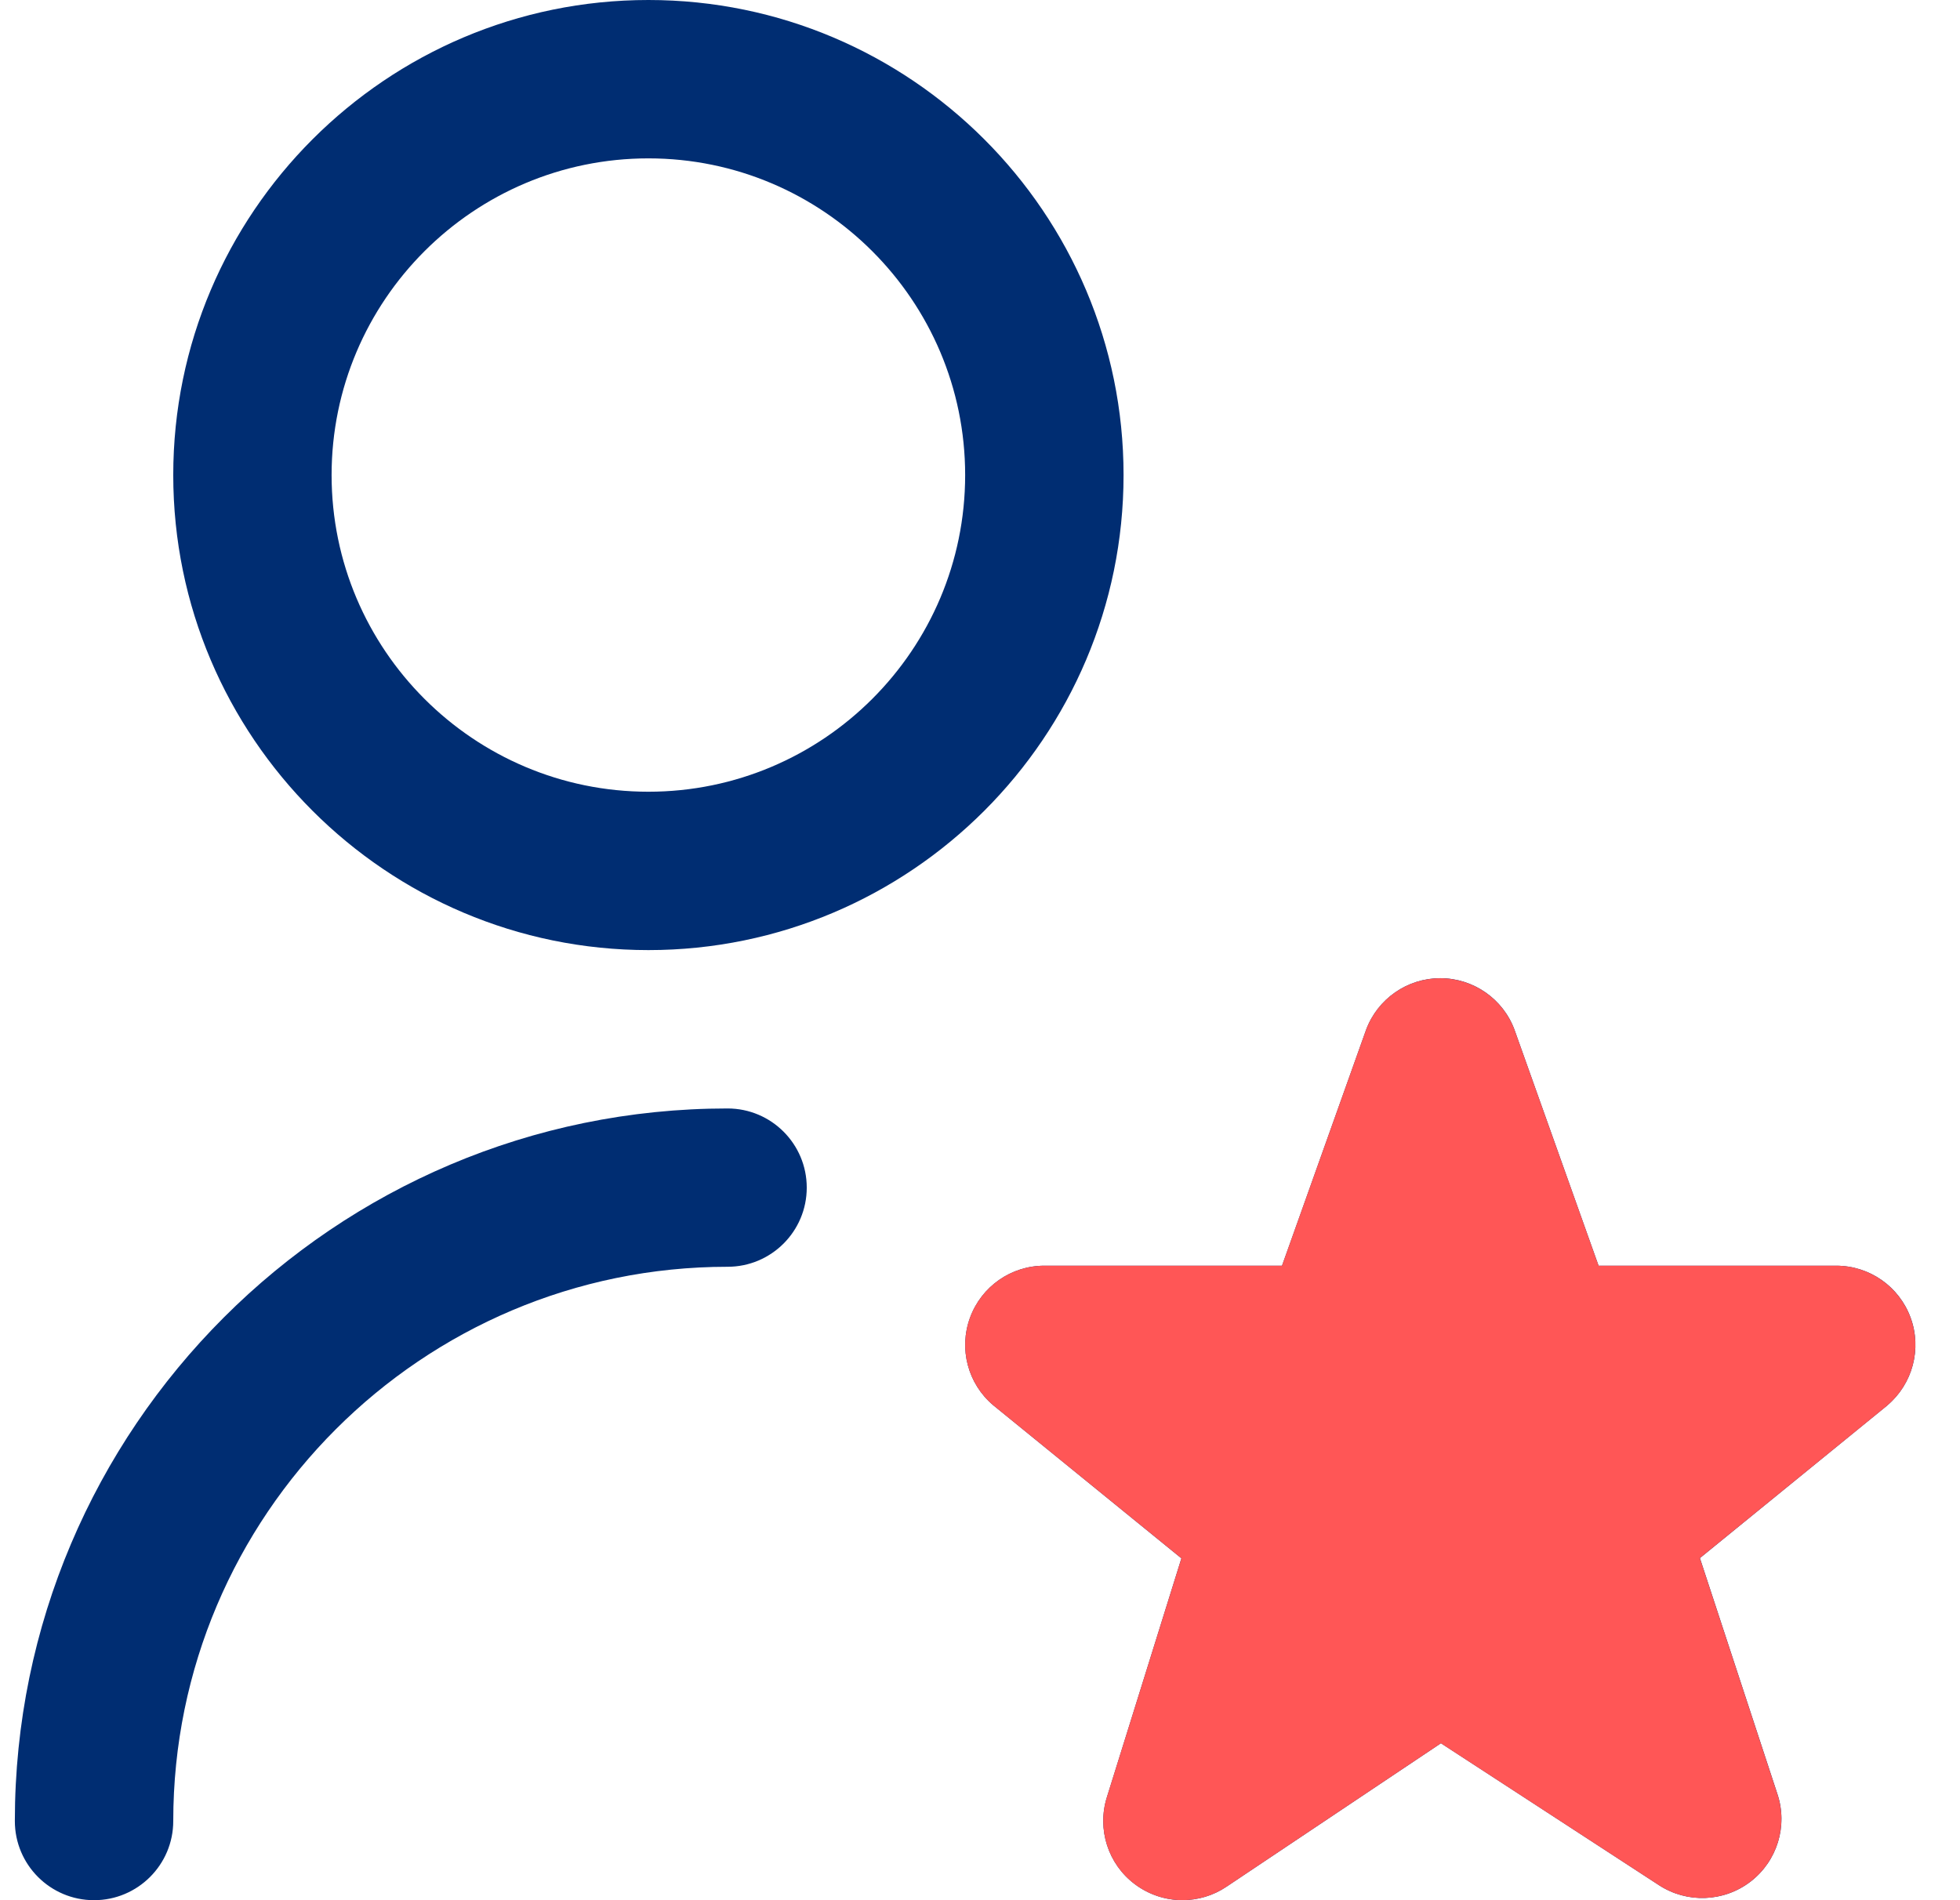 <svg xmlns="http://www.w3.org/2000/svg" width="33" height="32" viewBox="0 0 33 32" fill="none"><g clip-path="url(#clip0_1886_20644)"><path d="M10.917 16C15.329 16 18.917 12.412 18.917 8C18.917 3.588 15.329 0 10.917 0C6.505 0 2.917 3.588 2.917 8C2.917 12.412 6.505 16 10.917 16ZM10.917 2.667C13.858 2.667 16.25 5.059 16.25 8C16.25 10.941 13.858 13.333 10.917 13.333C7.975 13.333 5.583 10.941 5.583 8C5.583 5.059 7.975 2.667 10.917 2.667ZM13.583 20C13.583 20.736 12.986 21.333 12.25 21.333C7.103 21.333 2.917 25.52 2.917 30.667C2.917 31.403 2.319 32 1.583 32C0.847 32 0.25 31.403 0.25 30.667C0.25 24.051 5.634 18.667 12.25 18.667C12.986 18.667 13.583 19.264 13.583 20ZM31.775 23.669L28.621 26.239L29.926 30.212C30.105 30.749 29.923 31.341 29.474 31.687C29.025 32.032 28.406 32.056 27.933 31.748L24.261 29.357L20.65 31.773C20.426 31.924 20.167 31.999 19.909 31.999C19.627 31.999 19.346 31.909 19.109 31.732C18.655 31.393 18.467 30.804 18.637 30.264L19.891 26.243L16.722 23.664C16.295 23.303 16.139 22.713 16.333 22.188C16.526 21.663 17.025 21.315 17.583 21.315H21.585L23.001 17.341C23.195 16.82 23.694 16.473 24.25 16.473C24.806 16.473 25.306 16.82 25.499 17.341L26.915 21.315H30.917C31.477 21.315 31.977 21.665 32.169 22.191C32.361 22.716 32.203 23.307 31.775 23.668V23.669Z" fill="#002D72"></path><path d="M28.62 26.239L31.775 23.67V23.668C32.203 23.307 32.36 22.716 32.168 22.191C31.976 21.666 31.476 21.315 30.916 21.315H26.915L25.499 17.342C25.305 16.82 24.805 16.474 24.249 16.474C23.693 16.474 23.195 16.82 23 17.342L21.584 21.315H17.583C17.024 21.315 16.525 21.663 16.332 22.188C16.139 22.714 16.295 23.303 16.721 23.664L19.891 26.243L18.636 30.264C18.467 30.804 18.655 31.394 19.108 31.732C19.345 31.91 19.627 31.999 19.908 31.999C20.167 31.999 20.425 31.924 20.649 31.774L24.26 29.358L27.932 31.748C28.405 32.056 29.024 32.032 29.473 31.687C29.923 31.342 30.104 30.75 29.925 30.212L28.62 26.239Z" fill="#FF5656"></path></g><defs><clipPath id="clip0_1886_20644"><rect width="32" height="32" fill="white" transform="translate(0.25)"></rect></clipPath></defs></svg>